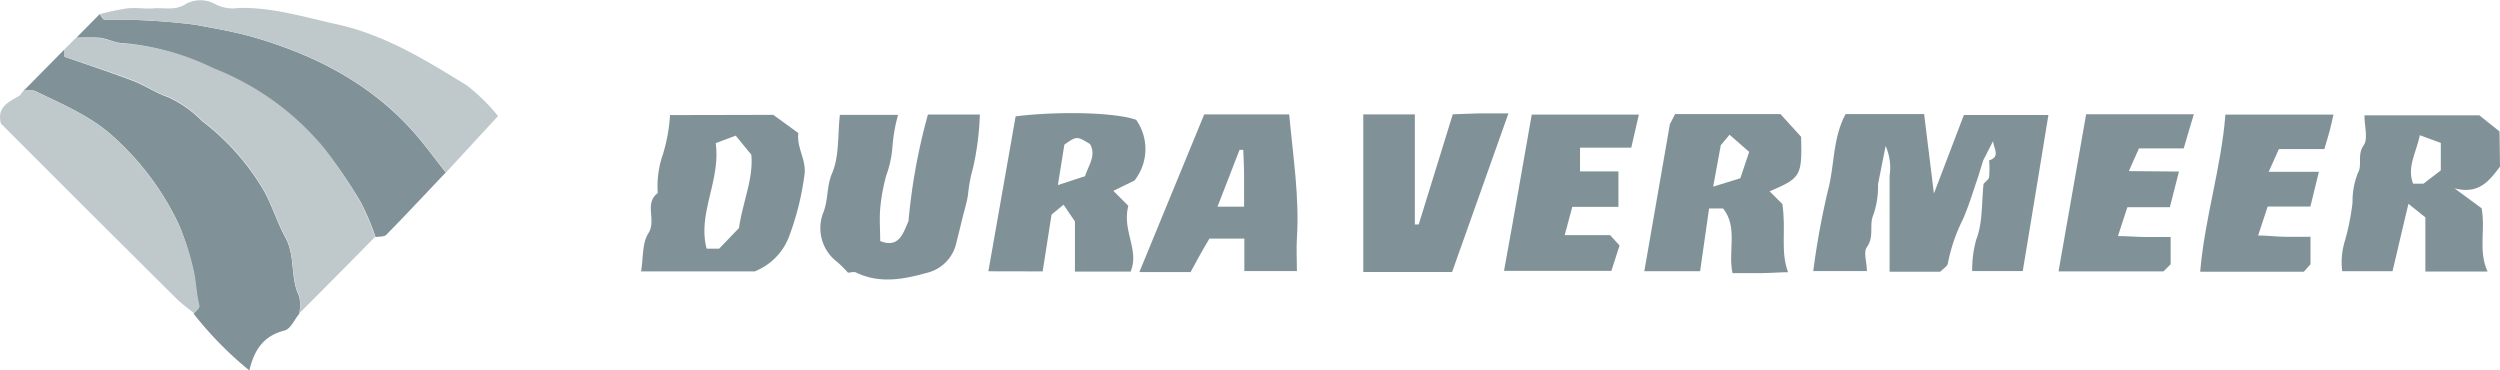 <svg xmlns="http://www.w3.org/2000/svg" viewBox="0 0 220.06 32.57"><defs><style>.cls-1{fill:#809298;}.cls-2{fill:#bfc8cb;}</style></defs><title>logo dura vermeer</title><g id="Layer_2" data-name="Layer 2"><g id="Elements"><path class="cls-1" d="M220.06,14.67c-.93,1.21-1.82,2.47-4,1.91l2.38,1.75c.36,1.9-.31,3.77.53,5.57h-5.48V19.13L212,17.94c-.51,2.13-.94,4-1.4,5.93h-4.43a6.38,6.38,0,0,1,.25-2.71,21.57,21.57,0,0,0,.66-3.33,6.72,6.72,0,0,1,.49-2.65c.38-.65-.1-1.55.49-2.39.4-.57.07-1.66.07-2.64h10.11l1.78,1.42Zm-5.21-2.09L213,11.9c-.3,1.54-1.15,2.78-.59,4.27h.91L214.85,15Z"/><path class="cls-1" d="M2.07,8,5.68,4.34V5c2.22.77,4.18,1.41,6.11,2.15,1,.4,2,1.07,3,1.4a10.08,10.08,0,0,1,3,2.11,21,21,0,0,1,5.46,6.17c.72,1.31,1.16,2.78,1.88,4.1.89,1.63.39,3.53,1.21,5.16a3.9,3.9,0,0,1,0,1.53c-.42.51-.76,1.33-1.28,1.47-1.76.44-2.66,1.59-3.11,3.52a31.57,31.57,0,0,1-4.91-5c.17-.22.53-.49.48-.65-.3-1.11-.29-2.3-.57-3.36a21.57,21.57,0,0,0-1.21-3.84,24.27,24.27,0,0,0-5.66-7.64c-2-1.88-4.57-2.92-7-4.12A2.61,2.61,0,0,0,2.07,8Z"/><path class="cls-1" d="M174.08,15.7c-.42,1.2-.78,2.43-1.29,3.59a14.92,14.92,0,0,0-1.32,3.84c0,.28-.42.51-.68.79h-4.46V17.77c0-.77,0-1.54,0-2.3a4.71,4.71,0,0,0-.35-2.62l-.67,3.37a7.49,7.49,0,0,1-.48,2.88c-.26.84.13,1.77-.5,2.65-.32.46,0,1.32,0,2.11h-4.72a69.83,69.83,0,0,1,1.27-7c.62-2.25.42-4.69,1.58-6.82h6.91c.27,2.24.55,4.44.86,7l2.64-6.92h7.44c-.74,4.54-1.49,9.1-2.26,13.74H173.6a9.79,9.79,0,0,1,.36-2.78c.58-1.49.46-3.25.64-4.89.17-.21.46-.39.49-.61a8.88,8.88,0,0,0,0-1.46c1-.32.42-1,.35-1.7l-.87,1.7Z"/><path class="cls-2" d="M26.35,27.58a3.9,3.9,0,0,0,0-1.53c-.82-1.63-.32-3.53-1.21-5.16-.72-1.32-1.16-2.79-1.88-4.1a21,21,0,0,0-5.46-6.17,10.08,10.08,0,0,0-3-2.11c-1.05-.33-2-1-3-1.4C9.86,6.37,7.9,5.73,5.68,5V4.34l1-1a17.7,17.7,0,0,1,2.06,0c.71.09,1.4.45,2.11.48a22.61,22.61,0,0,1,7.89,2.13,23.93,23.93,0,0,1,9.71,7,45.46,45.46,0,0,1,3.27,4.83,21.42,21.42,0,0,1,1.3,3.07Q29.7,24.22,26.35,27.58Z"/><path class="cls-1" d="M33.06,20.87a21.42,21.42,0,0,0-1.3-3.07A45.46,45.46,0,0,0,28.49,13a23.93,23.93,0,0,0-9.71-7A22.61,22.61,0,0,0,10.89,3.8c-.71,0-1.4-.39-2.11-.48a17.7,17.7,0,0,0-2.06,0L8.78,1.24c.14.17.27.49.41.49a57.07,57.07,0,0,1,8,.45c1.75.33,3.49.62,5.21,1.12,5.3,1.55,10.08,4,13.84,8.14,1.07,1.18,2,2.49,3,3.74C37.51,17,35.77,18.87,34,20.67,33.81,20.86,33.38,20.81,33.06,20.87Z"/><path class="cls-1" d="M68.07,10.11l2.2,1.6c-.14,1.32.67,2.29.56,3.55a24.43,24.43,0,0,1-1.4,5.63,5.33,5.33,0,0,1-3,3h-10c.2-1.19.09-2.49.64-3.35.75-1.17-.41-2.62.83-3.55a8.46,8.46,0,0,1,.46-3.43,14.94,14.94,0,0,0,.62-3.43ZM63,12.6c.45,3.32-1.62,6.17-.8,9.29H63.3l1.75-1.82c.31-2.24,1.3-4.41,1.08-6.46l-1.37-1.67Z"/><path class="cls-1" d="M74.64,24a11.65,11.65,0,0,0-.93-.93,3.73,3.73,0,0,1-1.27-4.28c.49-1.17.3-2.36.8-3.53.65-1.52.49-3.38.69-5.15h5.12a14.63,14.63,0,0,0-.49,2.78A9.54,9.54,0,0,1,78,15.48a16.57,16.57,0,0,0-.52,2.88c-.08.93,0,1.87,0,2.86,1.62.64,2-.61,2.49-1.77a52.53,52.53,0,0,1,1.71-9.37h4.57a24.74,24.74,0,0,1-.59,4.66,13.46,13.46,0,0,0-.45,2.38c-.1.71-.33,1.41-.5,2.11s-.34,1.4-.52,2.1A3.48,3.48,0,0,1,81.65,24c-2.08.58-4.17,1-6.27,0C75.17,23.88,74.88,24,74.64,24Z"/><path class="cls-1" d="M87,23.88c.81-4.6,1.61-9.13,2.4-13.64,3.9-.48,8.89-.33,10.61.31a4.46,4.46,0,0,1-.15,5.34L98,16.8l1.32,1.32c-.57,2.2,1,3.87.2,5.79h-4.9V19.49l-1-1.47-1.06.87c-.26,1.67-.51,3.28-.78,5Zm8.51-8.37c.32-1,1-1.81.44-2.83-1.17-.71-1.17-.71-2.26.05l-.57,3.56Z"/><path class="cls-1" d="M151.67,18.35h-1.23l-.79,5.52h-4.91c.73-4.22,1.46-8.38,2.25-12.94l.46-.89h9.27l1.82,2c.09,3.43,0,3.62-2.77,4.8l1.12,1.12c.35,2.31-.19,4.12.5,6-.65,0-1.47.07-2.29.08s-1.69,0-2.6,0C152.09,22.06,153,20,151.67,18.35Zm1.52-2.66.78-2.32-1.73-1.51-.77.92c-.23,1.24-.43,2.31-.67,3.65Z"/><path class="cls-1" d="M106.46,21c-.31.54-.6,1-.88,1.52s-.54,1-.78,1.43h-4.51L106,10.07h7.48c.33,3.65.91,7.24.68,10.87-.06.94,0,1.88,0,2.92h-4.63V21Zm.71-2.81h2.34c0-1,0-1.82,0-2.67s-.05-1.56-.07-2.33l-.33,0Z"/><path class="cls-1" d="M127.82,23.94H120V10.07h4.54v9.69l.34,0,3-9.7,2.28-.08h2.62Z"/><path class="cls-2" d="M39.26,15.18c-1-1.25-1.92-2.56-3-3.74C32.51,7.29,27.73,4.85,22.43,3.3c-1.72-.5-3.46-.79-5.21-1.12a57.07,57.07,0,0,0-8-.45c-.14,0-.27-.32-.41-.49a22,22,0,0,1,2.36-.5c.77-.09,1.55.05,2.31,0,1-.1,1.93.25,2.93-.42a2.7,2.7,0,0,1,2.46,0A3.28,3.28,0,0,0,21,.7c3-.07,5.79.81,8.66,1.44,4.26.94,7.82,3.16,11.42,5.37a17.13,17.13,0,0,1,2.76,2.7Z"/><path class="cls-2" d="M2.07,8a2.61,2.61,0,0,1,1,0c2.44,1.2,5,2.24,7,4.12a24.27,24.27,0,0,1,5.66,7.64A21.57,21.57,0,0,1,17,23.57c.28,1.06.27,2.25.57,3.36,0,.16-.31.43-.48.65-.51-.42-1.06-.81-1.53-1.27Q7.79,18.6.08,10.87C-.28,9.49.67,9,1.66,8.46,1.83,8.36,1.93,8.12,2.07,8Z"/><path class="cls-1" d="M191.8,15.1,191,18.24h-3.74l-.83,2.54c.8,0,1.54.07,2.27.08s1.52,0,2.37,0v2.4l-.63.63h-9.24c.82-4.65,1.62-9.21,2.43-13.83h9.48c-.31,1-.61,2.06-.89,3h-3.94l-.89,2Z"/><path class="cls-1" d="M202.79,23.92h-9.12c.39-4.68,1.85-9.14,2.22-13.83h9.51c-.1.44-.2.94-.33,1.42s-.31,1.06-.47,1.61h-4l-.9,2h4.42l-.75,3.06h-3.76l-.84,2.55c.77,0,1.49.09,2.21.11s1.53,0,2.4,0v2.42Z"/><path class="cls-1" d="M134.83,10.09h9.43L143.59,13h-4.51v2.09h3.38v3.12H138.4l-.67,2.49h4l.83.91-.72,2.23h-9.45C133.21,19.37,134,14.79,134.83,10.09Z"/></g></g></svg>
